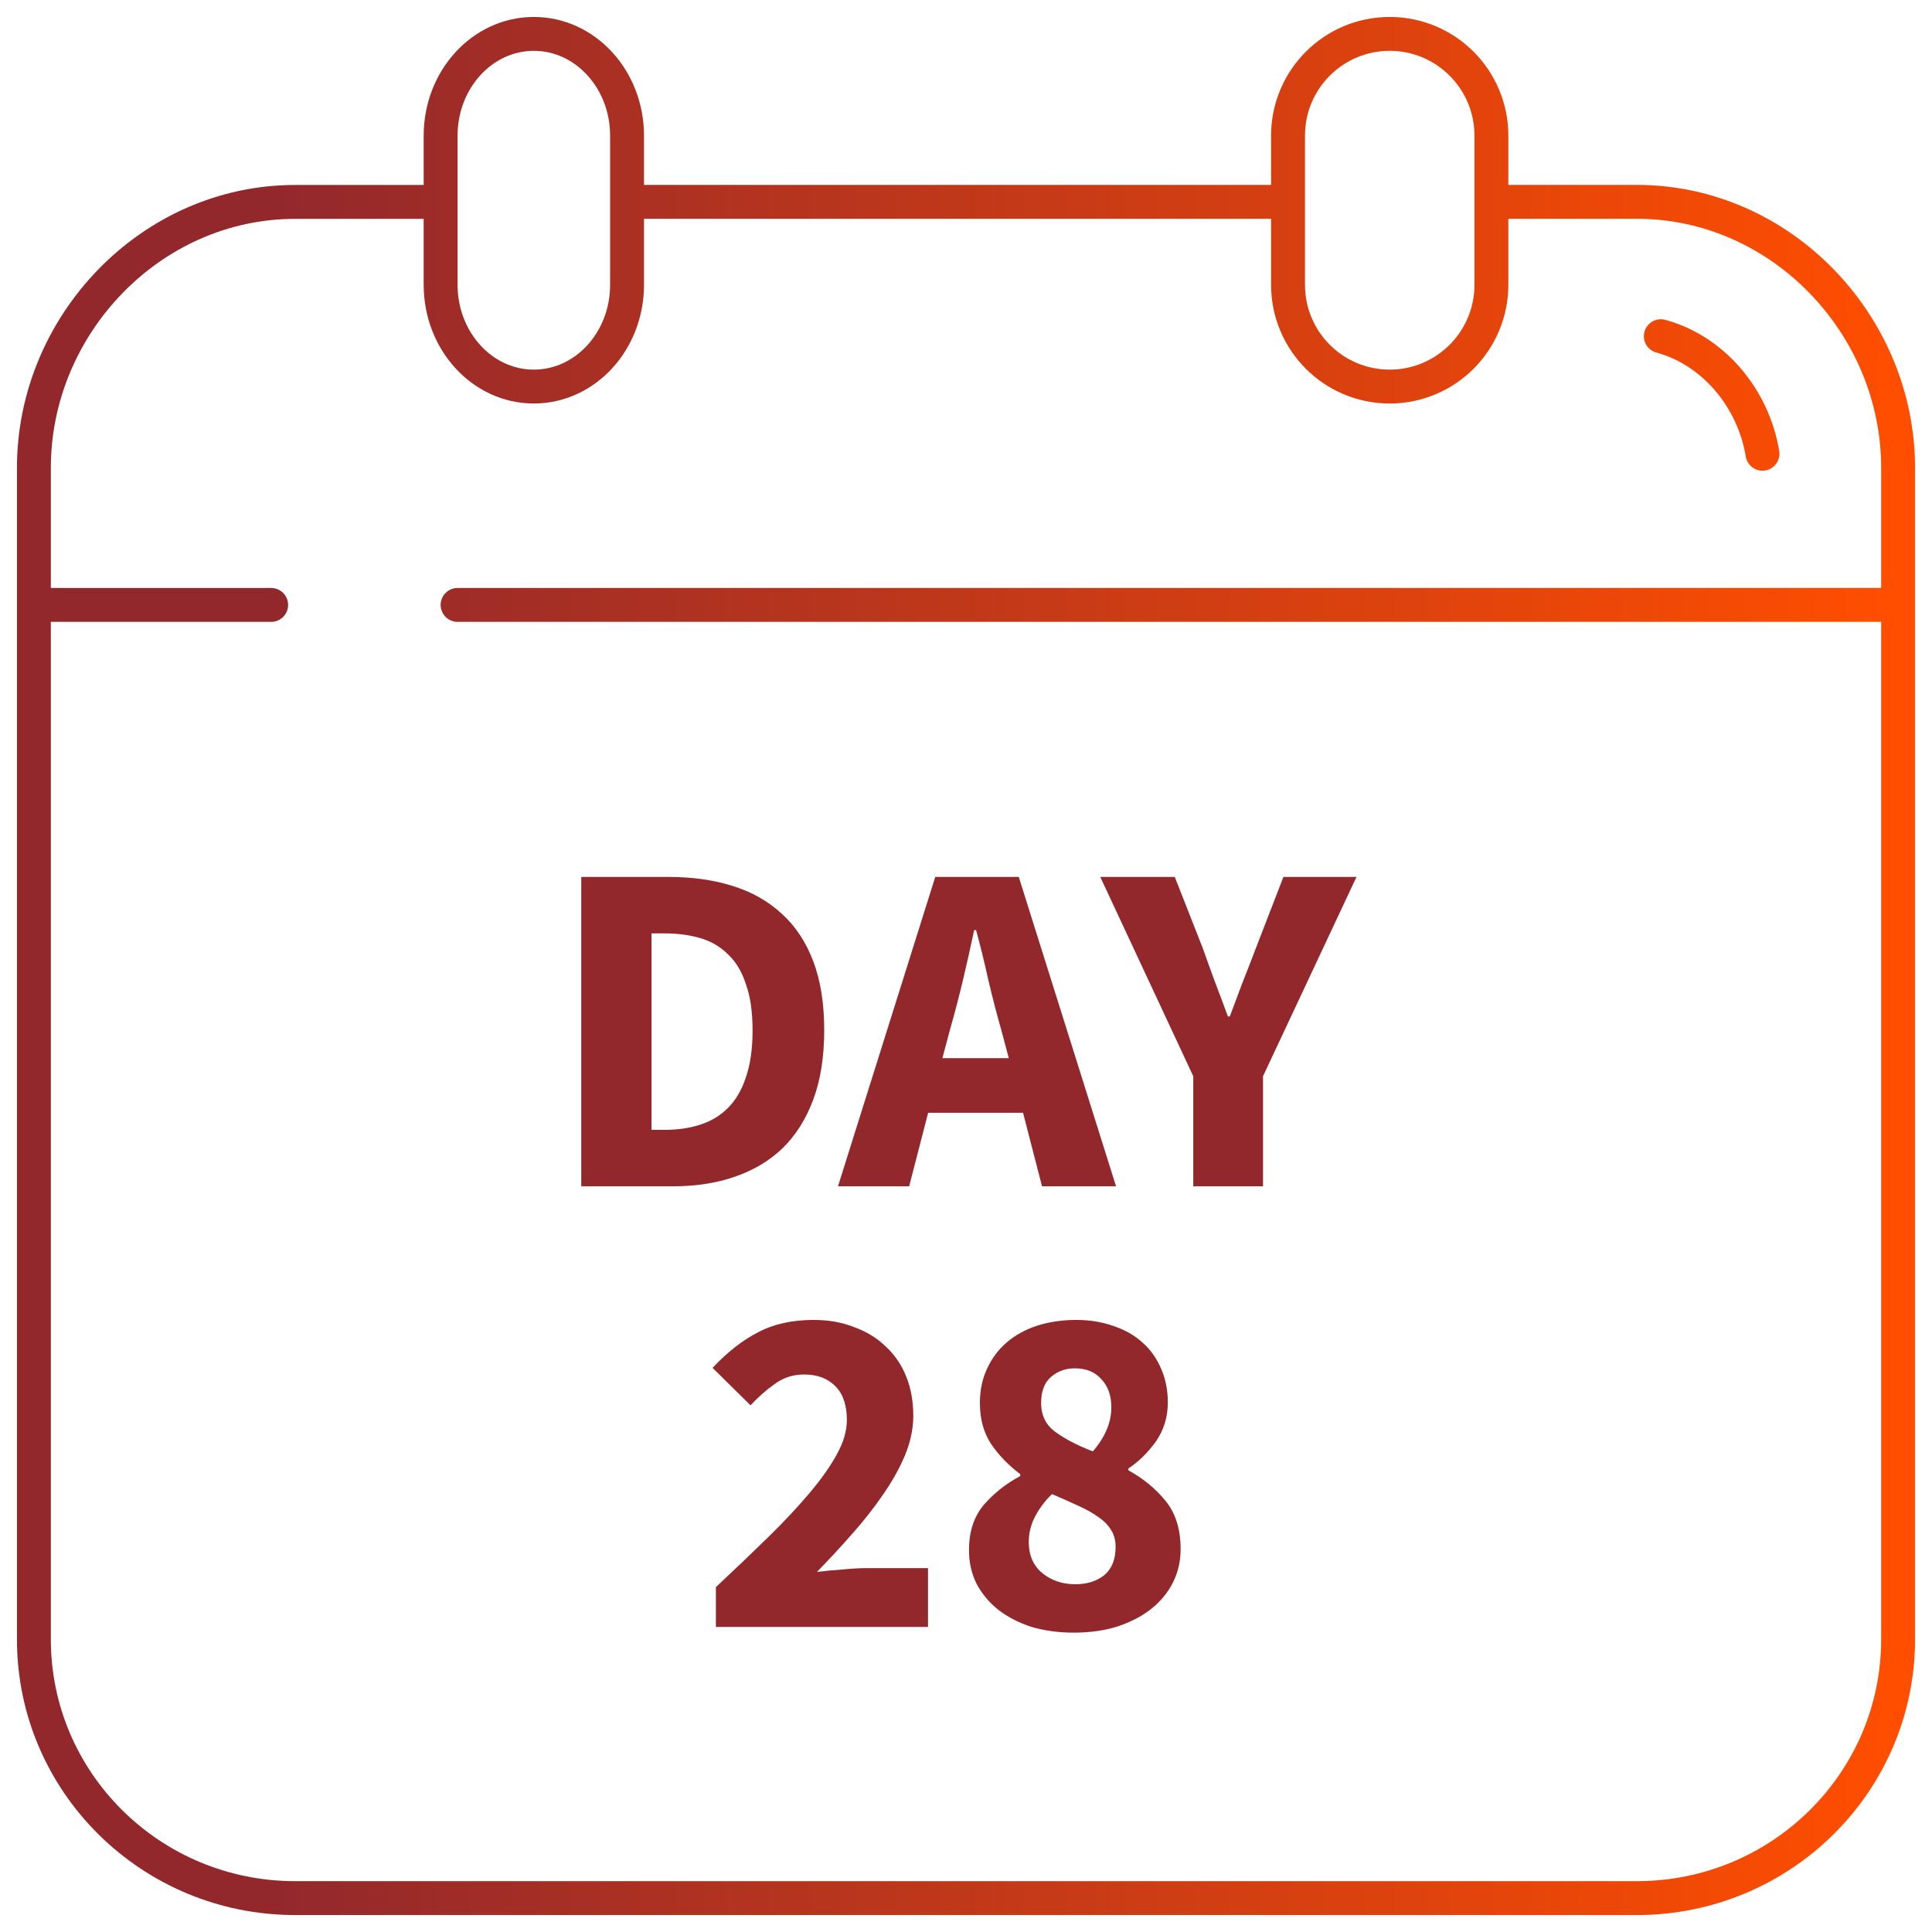 <svg width="57" height="57" viewBox="0 0 57 57" fill="none" xmlns="http://www.w3.org/2000/svg">
<path d="M30.352 45.494C30.352 45.886 30.487 46.194 30.758 46.418C31.029 46.633 31.351 46.74 31.724 46.74C32.069 46.74 32.354 46.651 32.578 46.474C32.802 46.287 32.914 46.007 32.914 45.634C32.914 45.438 32.867 45.27 32.774 45.13C32.69 44.99 32.564 44.864 32.396 44.752C32.228 44.631 32.027 44.519 31.794 44.416C31.57 44.313 31.318 44.201 31.038 44.08C30.842 44.267 30.679 44.481 30.548 44.724C30.417 44.967 30.352 45.223 30.352 45.494ZM32.242 42.82C32.606 42.4 32.788 41.966 32.788 41.518C32.788 41.173 32.69 40.897 32.494 40.692C32.307 40.477 32.046 40.37 31.71 40.37C31.439 40.37 31.206 40.454 31.01 40.622C30.814 40.79 30.716 41.047 30.716 41.392C30.716 41.756 30.856 42.041 31.136 42.246C31.416 42.451 31.785 42.643 32.242 42.82ZM28.588 45.732C28.588 45.191 28.733 44.747 29.022 44.402C29.321 44.057 29.68 43.772 30.1 43.548V43.492C29.755 43.231 29.47 42.937 29.246 42.61C29.022 42.274 28.91 41.868 28.91 41.392C28.91 41.019 28.98 40.683 29.12 40.384C29.26 40.076 29.456 39.815 29.708 39.6C29.96 39.385 30.259 39.222 30.604 39.11C30.959 38.998 31.341 38.942 31.752 38.942C32.153 38.942 32.522 39.003 32.858 39.124C33.194 39.236 33.479 39.399 33.712 39.614C33.945 39.819 34.127 40.076 34.258 40.384C34.389 40.683 34.454 41.014 34.454 41.378C34.454 41.807 34.337 42.19 34.104 42.526C33.871 42.853 33.6 43.119 33.292 43.324V43.38C33.721 43.613 34.085 43.912 34.384 44.276C34.683 44.64 34.832 45.116 34.832 45.704C34.832 46.059 34.757 46.385 34.608 46.684C34.459 46.983 34.244 47.244 33.964 47.468C33.693 47.683 33.362 47.855 32.97 47.986C32.587 48.107 32.158 48.168 31.682 48.168C31.234 48.168 30.819 48.112 30.436 48C30.063 47.879 29.736 47.711 29.456 47.496C29.185 47.281 28.971 47.025 28.812 46.726C28.663 46.427 28.588 46.096 28.588 45.732Z" fill="#93282C"/>
<path d="M21.121 46.824C21.691 46.292 22.209 45.797 22.675 45.34C23.151 44.873 23.557 44.439 23.893 44.038C24.239 43.627 24.505 43.249 24.691 42.904C24.887 42.549 24.985 42.213 24.985 41.896C24.985 41.457 24.873 41.126 24.649 40.902C24.425 40.669 24.117 40.552 23.725 40.552C23.399 40.552 23.109 40.645 22.857 40.832C22.605 41.009 22.367 41.219 22.143 41.462L21.023 40.356C21.462 39.889 21.91 39.539 22.367 39.306C22.825 39.063 23.371 38.942 24.005 38.942C24.444 38.942 24.841 39.012 25.195 39.152C25.559 39.283 25.872 39.474 26.133 39.726C26.395 39.969 26.595 40.263 26.735 40.608C26.875 40.953 26.945 41.341 26.945 41.77C26.945 42.143 26.866 42.526 26.707 42.918C26.549 43.301 26.334 43.688 26.063 44.08C25.802 44.463 25.499 44.85 25.153 45.242C24.817 45.625 24.467 46.003 24.103 46.376C24.327 46.348 24.575 46.325 24.845 46.306C25.125 46.278 25.373 46.264 25.587 46.264H27.379V48H21.121V46.824Z" fill="#93282C"/>
<path d="M35.205 31.752L32.461 25.872H34.659L35.485 27.972C35.607 28.317 35.728 28.653 35.849 28.98C35.971 29.297 36.097 29.633 36.227 29.988H36.283C36.414 29.633 36.54 29.297 36.661 28.98C36.792 28.653 36.923 28.317 37.053 27.972L37.865 25.872H40.021L37.263 31.752V35H35.205V31.752Z" fill="#93282C"/>
<path d="M29.763 31.22L29.539 30.38C29.409 29.923 29.282 29.437 29.161 28.924C29.049 28.411 28.928 27.916 28.797 27.44H28.741C28.639 27.925 28.526 28.425 28.405 28.938C28.284 29.442 28.158 29.923 28.027 30.38L27.803 31.22H29.763ZM30.183 32.83H27.383L26.823 35H24.723L27.593 25.872H30.057L32.927 35H30.743L30.183 32.83Z" fill="#93282C"/>
<path d="M17.149 25.872H19.725C20.425 25.872 21.055 25.961 21.615 26.138C22.184 26.315 22.67 26.591 23.071 26.964C23.472 27.328 23.78 27.795 23.995 28.364C24.21 28.933 24.317 29.61 24.317 30.394C24.317 31.178 24.21 31.859 23.995 32.438C23.78 33.017 23.477 33.497 23.085 33.88C22.693 34.253 22.222 34.533 21.671 34.72C21.13 34.907 20.523 35 19.851 35H17.149V25.872ZM19.613 33.334C19.996 33.334 20.346 33.283 20.663 33.18C20.98 33.077 21.251 32.914 21.475 32.69C21.708 32.457 21.886 32.153 22.007 31.78C22.138 31.407 22.203 30.945 22.203 30.394C22.203 29.853 22.138 29.4 22.007 29.036C21.886 28.663 21.708 28.369 21.475 28.154C21.251 27.93 20.98 27.771 20.663 27.678C20.346 27.585 19.996 27.538 19.613 27.538H19.221V33.334H19.613Z" fill="#93282C"/>
<path d="M13.5 17.847H56M1 17.847H8M44.185 5.955H48.291C52.549 5.955 56 9.584 56 13.8V48.365C56 52.583 52.549 56 48.291 56H8.709C4.451 56 1 52.583 1 48.365V13.802C1 9.584 4.451 5.957 8.709 5.957H12.821M48.999 9.919C50.515 10.329 51.722 11.71 51.999 13.387M18.5 5.955H38M15.75 11.405C14.232 11.405 13 10.061 13 8.403V4.002C13 2.344 14.232 1 15.75 1C17.269 1 18.5 2.344 18.5 4.002V8.403C18.5 10.061 17.269 11.405 15.75 11.405ZM41.001 11.405C39.344 11.405 38.001 10.061 38.001 8.403V4.002C38.001 2.344 39.344 1 41.001 1C42.657 1 44.001 2.344 44.001 4.002V8.403C44.001 10.061 42.657 11.405 41.001 11.405Z" stroke="url(#paint0_linear_3320_2005)" stroke-linecap="round" stroke-linejoin="round"/>
<defs>
<linearGradient id="paint0_linear_3320_2005" x1="8.202" y1="56" x2="56" y2="56" gradientUnits="userSpaceOnUse">
<stop stop-color="#93282C"/>
<stop offset="1" stop-color="#FF4E00"/>
</linearGradient>
</defs>
</svg>
